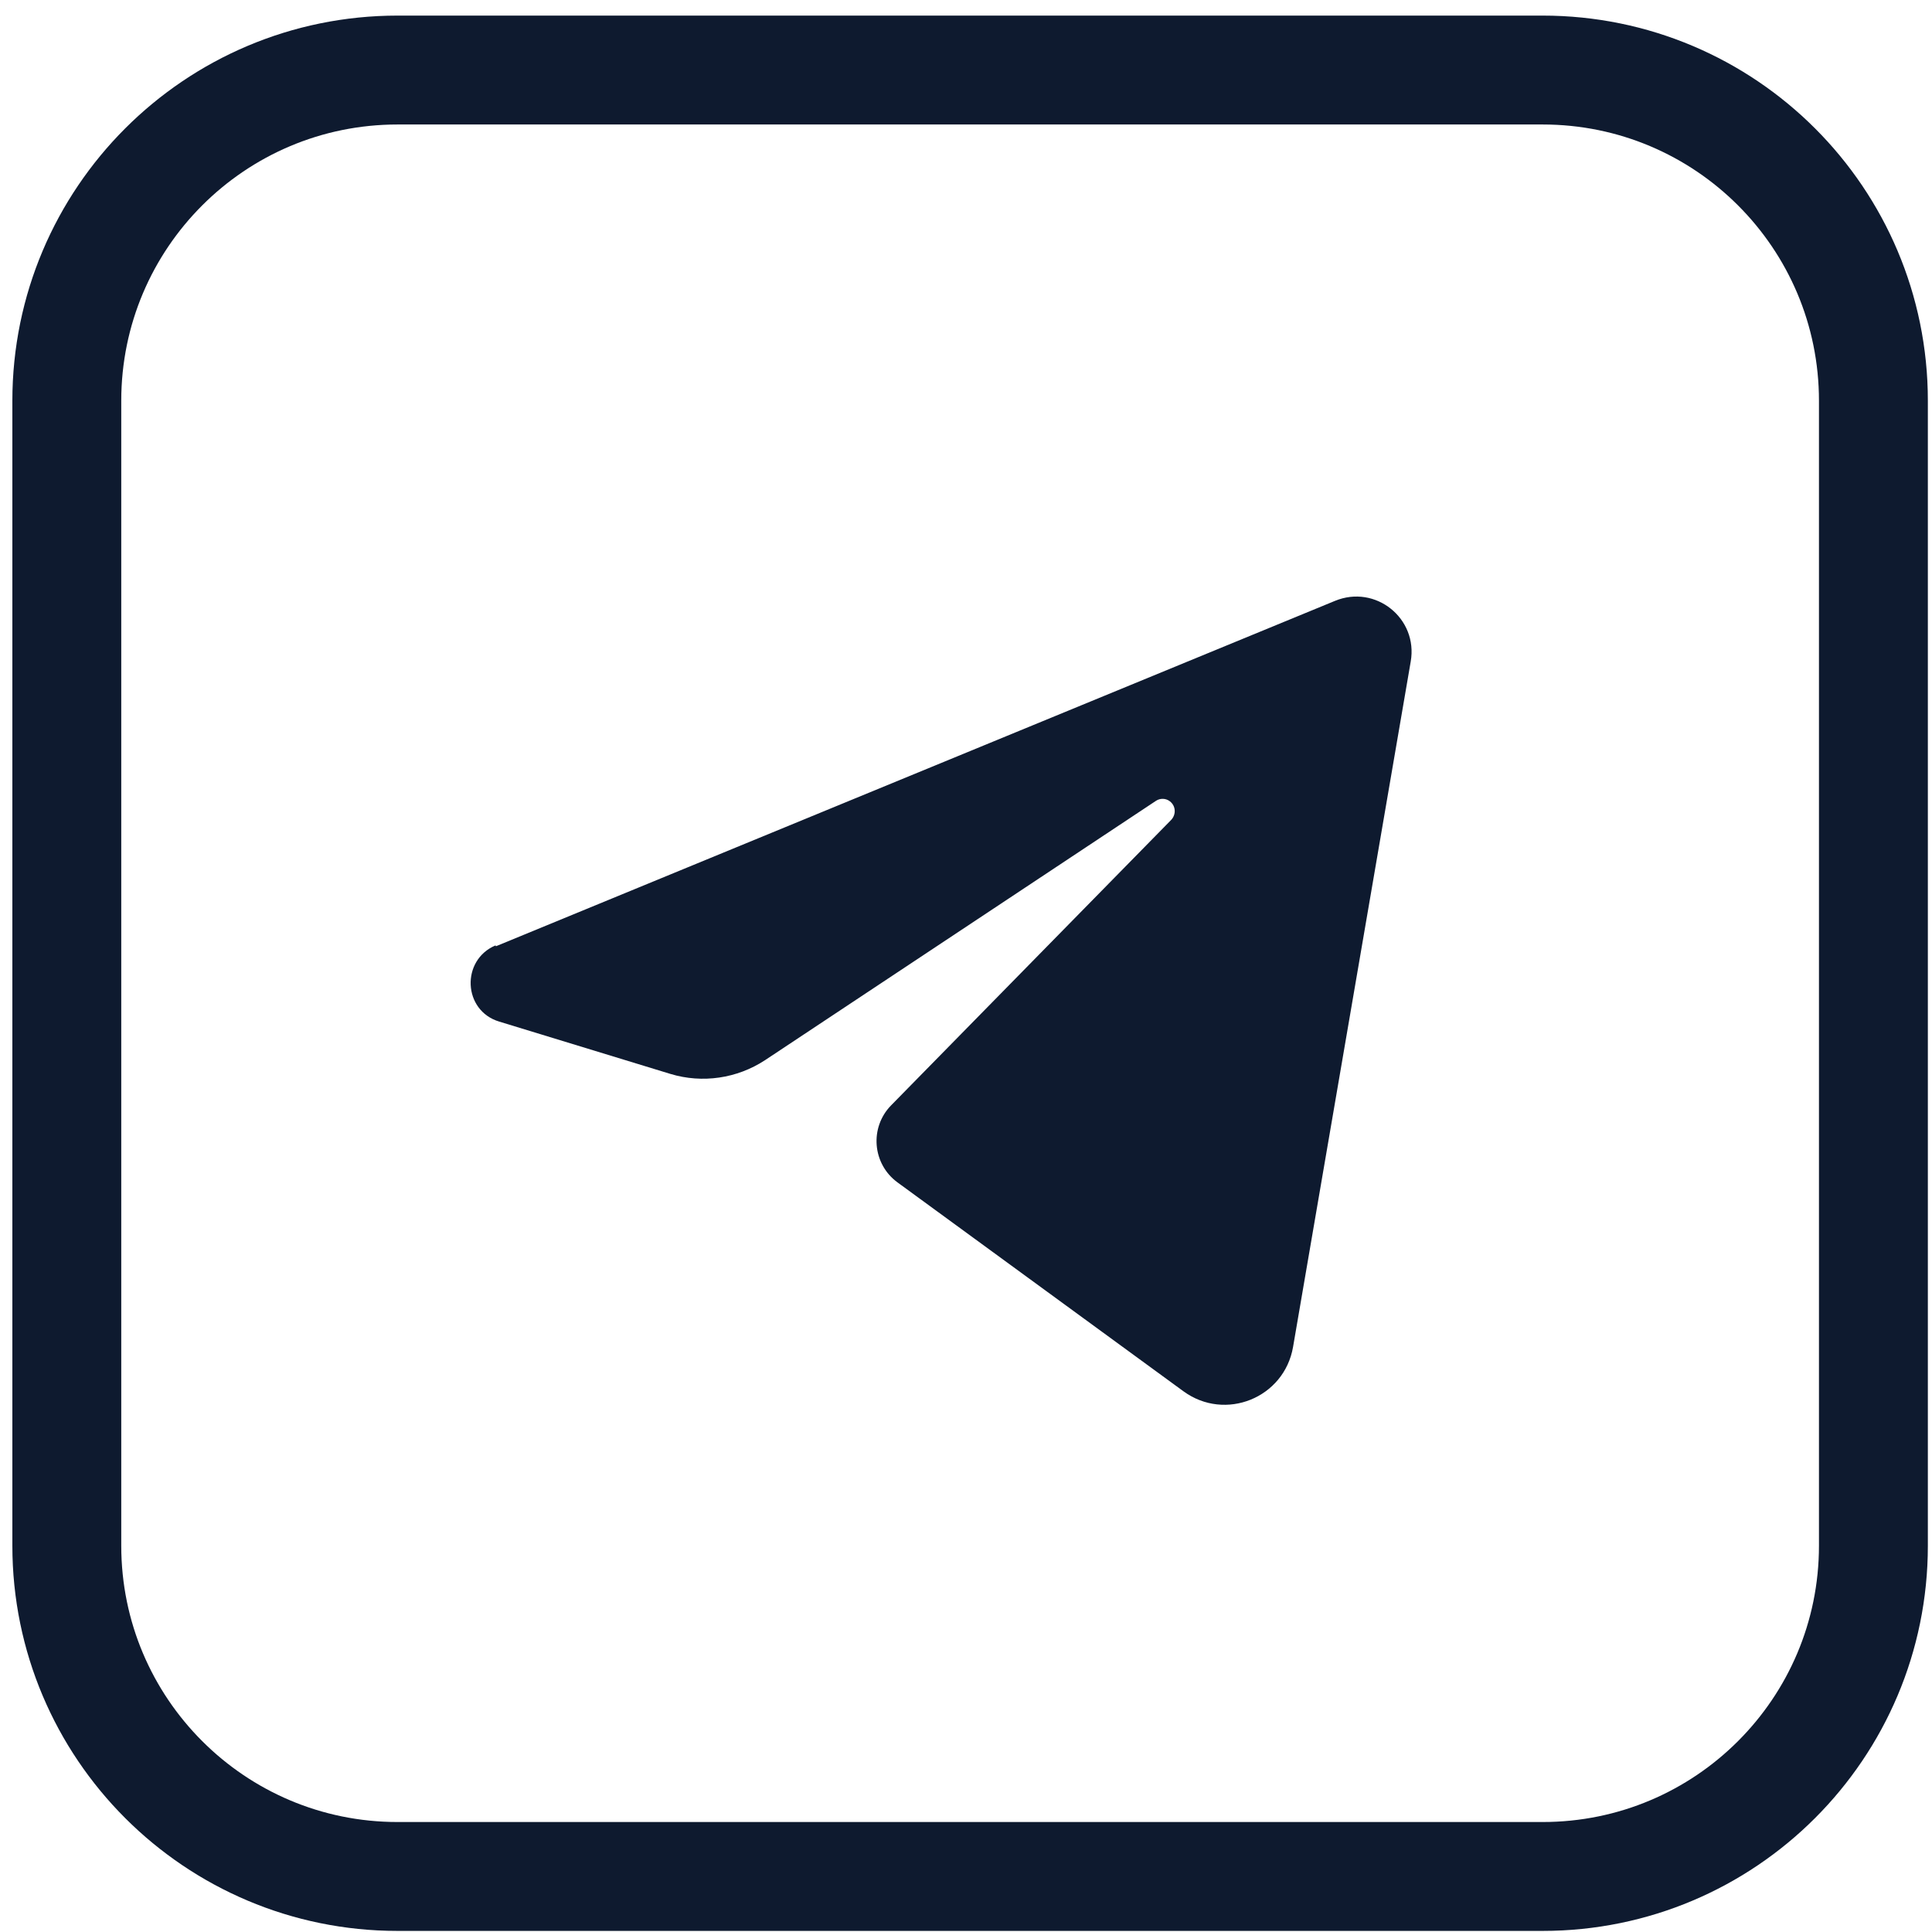 <svg width="55" height="55" viewBox="0 0 55 55" fill="none" xmlns="http://www.w3.org/2000/svg">
<path d="M43.916 1.994H11.318C6.118 1.994 1.902 6.209 1.902 11.409V44.004C1.902 49.204 6.118 53.419 11.318 53.419H43.916C49.117 53.419 53.332 49.204 53.332 44.004V11.409C53.332 6.209 49.117 1.994 43.916 1.994Z" stroke="#0E1A2F" stroke-width="3.1" stroke-miterlimit="10"/>
<path d="M14.118 26.938L38.003 17.106C39.159 16.629 40.375 17.606 40.16 18.834L36.811 38.343C36.561 39.797 34.88 40.476 33.689 39.606L25.548 33.659C24.833 33.135 24.749 32.098 25.369 31.466L33.343 23.339C33.486 23.184 33.474 22.945 33.307 22.814C33.188 22.719 33.021 22.719 32.902 22.802L21.782 30.179C20.983 30.704 19.994 30.847 19.088 30.573L14.213 29.083C13.176 28.773 13.117 27.331 14.106 26.914L14.118 26.938Z" fill="#0E1A2F"/>
</svg>
